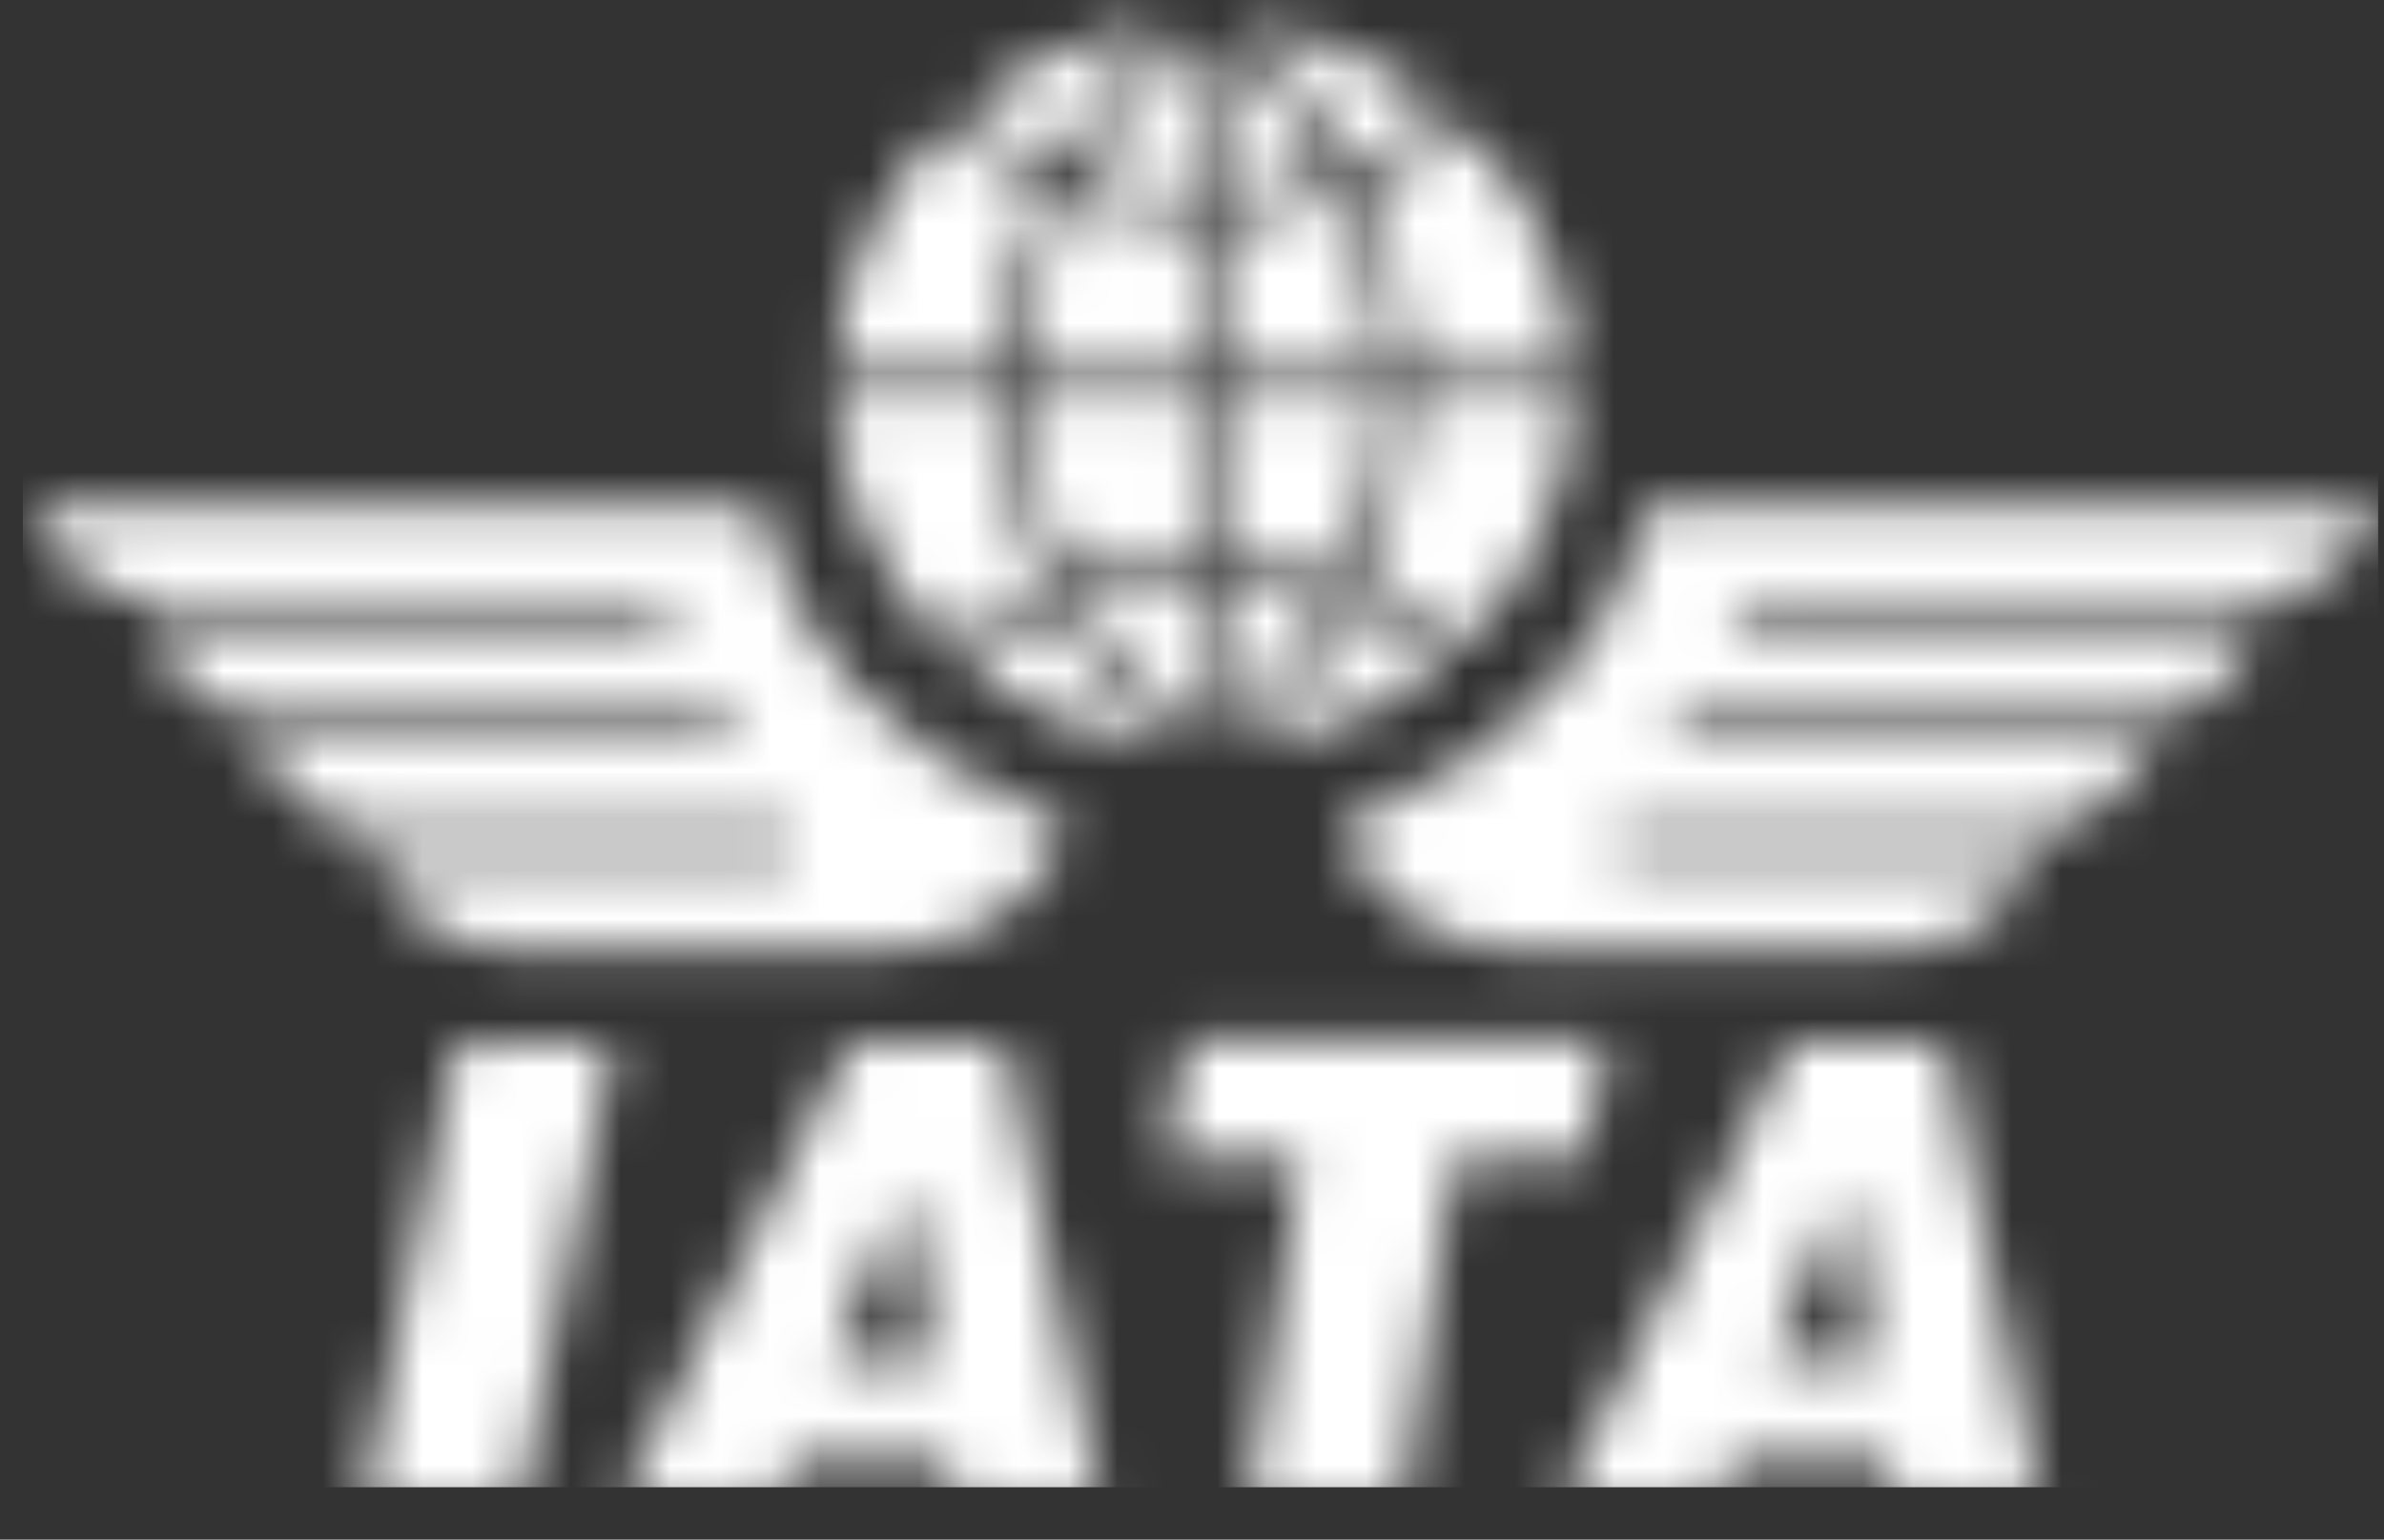 <svg width="48" height="31" viewBox="0 0 48 31" fill="none" xmlns="http://www.w3.org/2000/svg">
<rect x="0" y="0" width="48" height="31" fill="#333333" stroke="none"/>
<mask id="mask0_377_751" style="mask-type:alpha" maskUnits="userSpaceOnUse" x="0" y="0" width="48" height="31">
<path fill-rule="evenodd" clip-rule="evenodd" d="M24.533 14.763C25.405 14.045 26.21 13.076 26.728 12.035C26.019 11.804 25.266 11.643 24.533 11.643V14.763ZM23.99 14.736C23.092 14.045 22.291 13.076 21.773 12.035C22.48 11.78 23.233 11.643 23.99 11.643V14.736ZM24.533 0.801C25.405 1.516 26.21 2.463 26.728 3.505C26.019 3.757 25.266 3.921 24.533 3.921V0.801ZM23.99 0.801C23.092 1.516 22.291 2.488 21.773 3.505C22.48 3.736 23.233 3.921 23.99 3.921V0.801ZM24.533 11.088V8.034H27.811C27.811 9.26 27.506 10.46 26.986 11.572C26.231 11.298 25.335 11.111 24.533 11.088ZM31.682 8.034H28.379C28.331 9.376 28.047 10.578 27.506 11.78C28.213 12.104 28.846 12.496 29.461 13.003C30.809 11.666 31.607 9.884 31.682 8.034ZM29.062 13.351C28.542 12.912 27.883 12.496 27.245 12.243C26.654 13.328 25.924 14.23 25.003 15.037C26.49 14.853 27.883 14.302 29.062 13.351ZM23.99 11.088V8.034H20.691C20.713 9.26 20.992 10.486 21.515 11.572C22.291 11.298 23.142 11.111 23.99 11.088ZM16.818 8.034H20.123C20.194 9.376 20.477 10.553 21.021 11.78C20.287 12.104 19.651 12.496 19.039 13.003C17.691 11.666 16.916 9.929 16.818 8.034ZM19.437 13.351C19.983 12.934 20.615 12.474 21.254 12.243C21.845 13.328 22.576 14.23 23.497 15.037C22.008 14.853 20.594 14.302 19.437 13.351ZM24.533 4.452V7.505H27.811C27.811 6.277 27.506 5.1 26.986 3.967C26.21 4.246 25.358 4.429 24.533 4.452ZM31.682 7.505H28.379C28.331 6.184 28.024 4.962 27.506 3.784C28.213 3.459 28.871 3.04 29.461 2.558C30.878 3.943 31.607 5.679 31.682 7.505ZM29.062 2.187C28.518 2.652 27.883 3.063 27.245 3.321C26.654 2.21 25.924 1.33 25.003 0.5C26.49 0.685 27.883 1.244 29.062 2.187ZM23.99 4.452V7.505H20.691C20.713 6.301 20.992 5.076 21.515 3.967C22.291 4.246 23.142 4.429 23.99 4.452ZM16.818 7.505H20.123C20.194 6.164 20.477 4.985 21.021 3.784C20.287 3.459 19.651 3.063 19.039 2.558C17.668 3.9 16.916 5.633 16.818 7.505ZM19.437 2.187C19.983 2.652 20.594 3.063 21.254 3.321C21.819 2.234 22.598 1.309 23.497 0.5C22.008 0.685 20.615 1.244 19.437 2.187ZM0.5 10.208H15.332C15.877 12.887 17.763 15.111 21.515 16.66C21.087 17.929 19.627 19.105 18.114 19.105H10.076C8.845 19.105 7.88 18.087 7.481 17.279H15.663C16.16 17.191 16.184 16.798 15.686 16.752H7.645C6.607 16.752 5.662 15.87 5.121 14.924H14.484C14.956 14.853 14.956 14.461 14.484 14.391H5.049C4.106 14.391 3.236 13.305 2.88 12.567H13.235C13.753 12.496 13.753 12.035 13.235 12.01H2.69C1.865 12.01 1.063 11.133 0.5 10.208ZM48 10.208H33.166C32.624 12.887 30.735 15.111 26.986 16.66C27.411 17.929 28.871 19.105 30.381 19.105H38.425C39.652 19.105 40.618 18.087 41.02 17.279H32.836C32.341 17.191 32.315 16.798 32.814 16.752H40.856C41.895 16.752 42.837 15.87 43.378 14.924H34.016C33.543 14.853 33.543 14.461 34.016 14.391H43.453C44.394 14.391 45.264 13.305 45.618 12.567H35.264C34.746 12.496 34.746 12.035 35.264 12.01H45.809C46.635 12.01 47.437 11.133 48 10.208ZM31.281 30.5L36.041 20.978H39.155L41.114 30.5H38.166L38.026 29.368H34.91L34.415 30.5H31.281ZM35.691 27.382H37.695L37.176 23.894L35.691 27.382ZM25.097 30.5L26.181 23.338H23.423L23.897 20.932H32.366L31.892 23.338H29.274L28.213 30.5H25.097ZM12.361 30.5L17.128 20.978H20.239L22.198 30.5H19.275L19.105 29.368H15.994L15.499 30.5H12.361ZM16.774 27.382H18.779L18.258 23.894L16.774 27.382ZM7.267 30.5L9.201 20.978H12.361L10.43 30.5H7.267Z" fill="white"/>
</mask>
<g mask="url(#mask0_377_751)">
<path d="M47.882 -0.005H0.461V29.945H47.882V-0.005Z" fill="white"/>
</g>
</svg>
